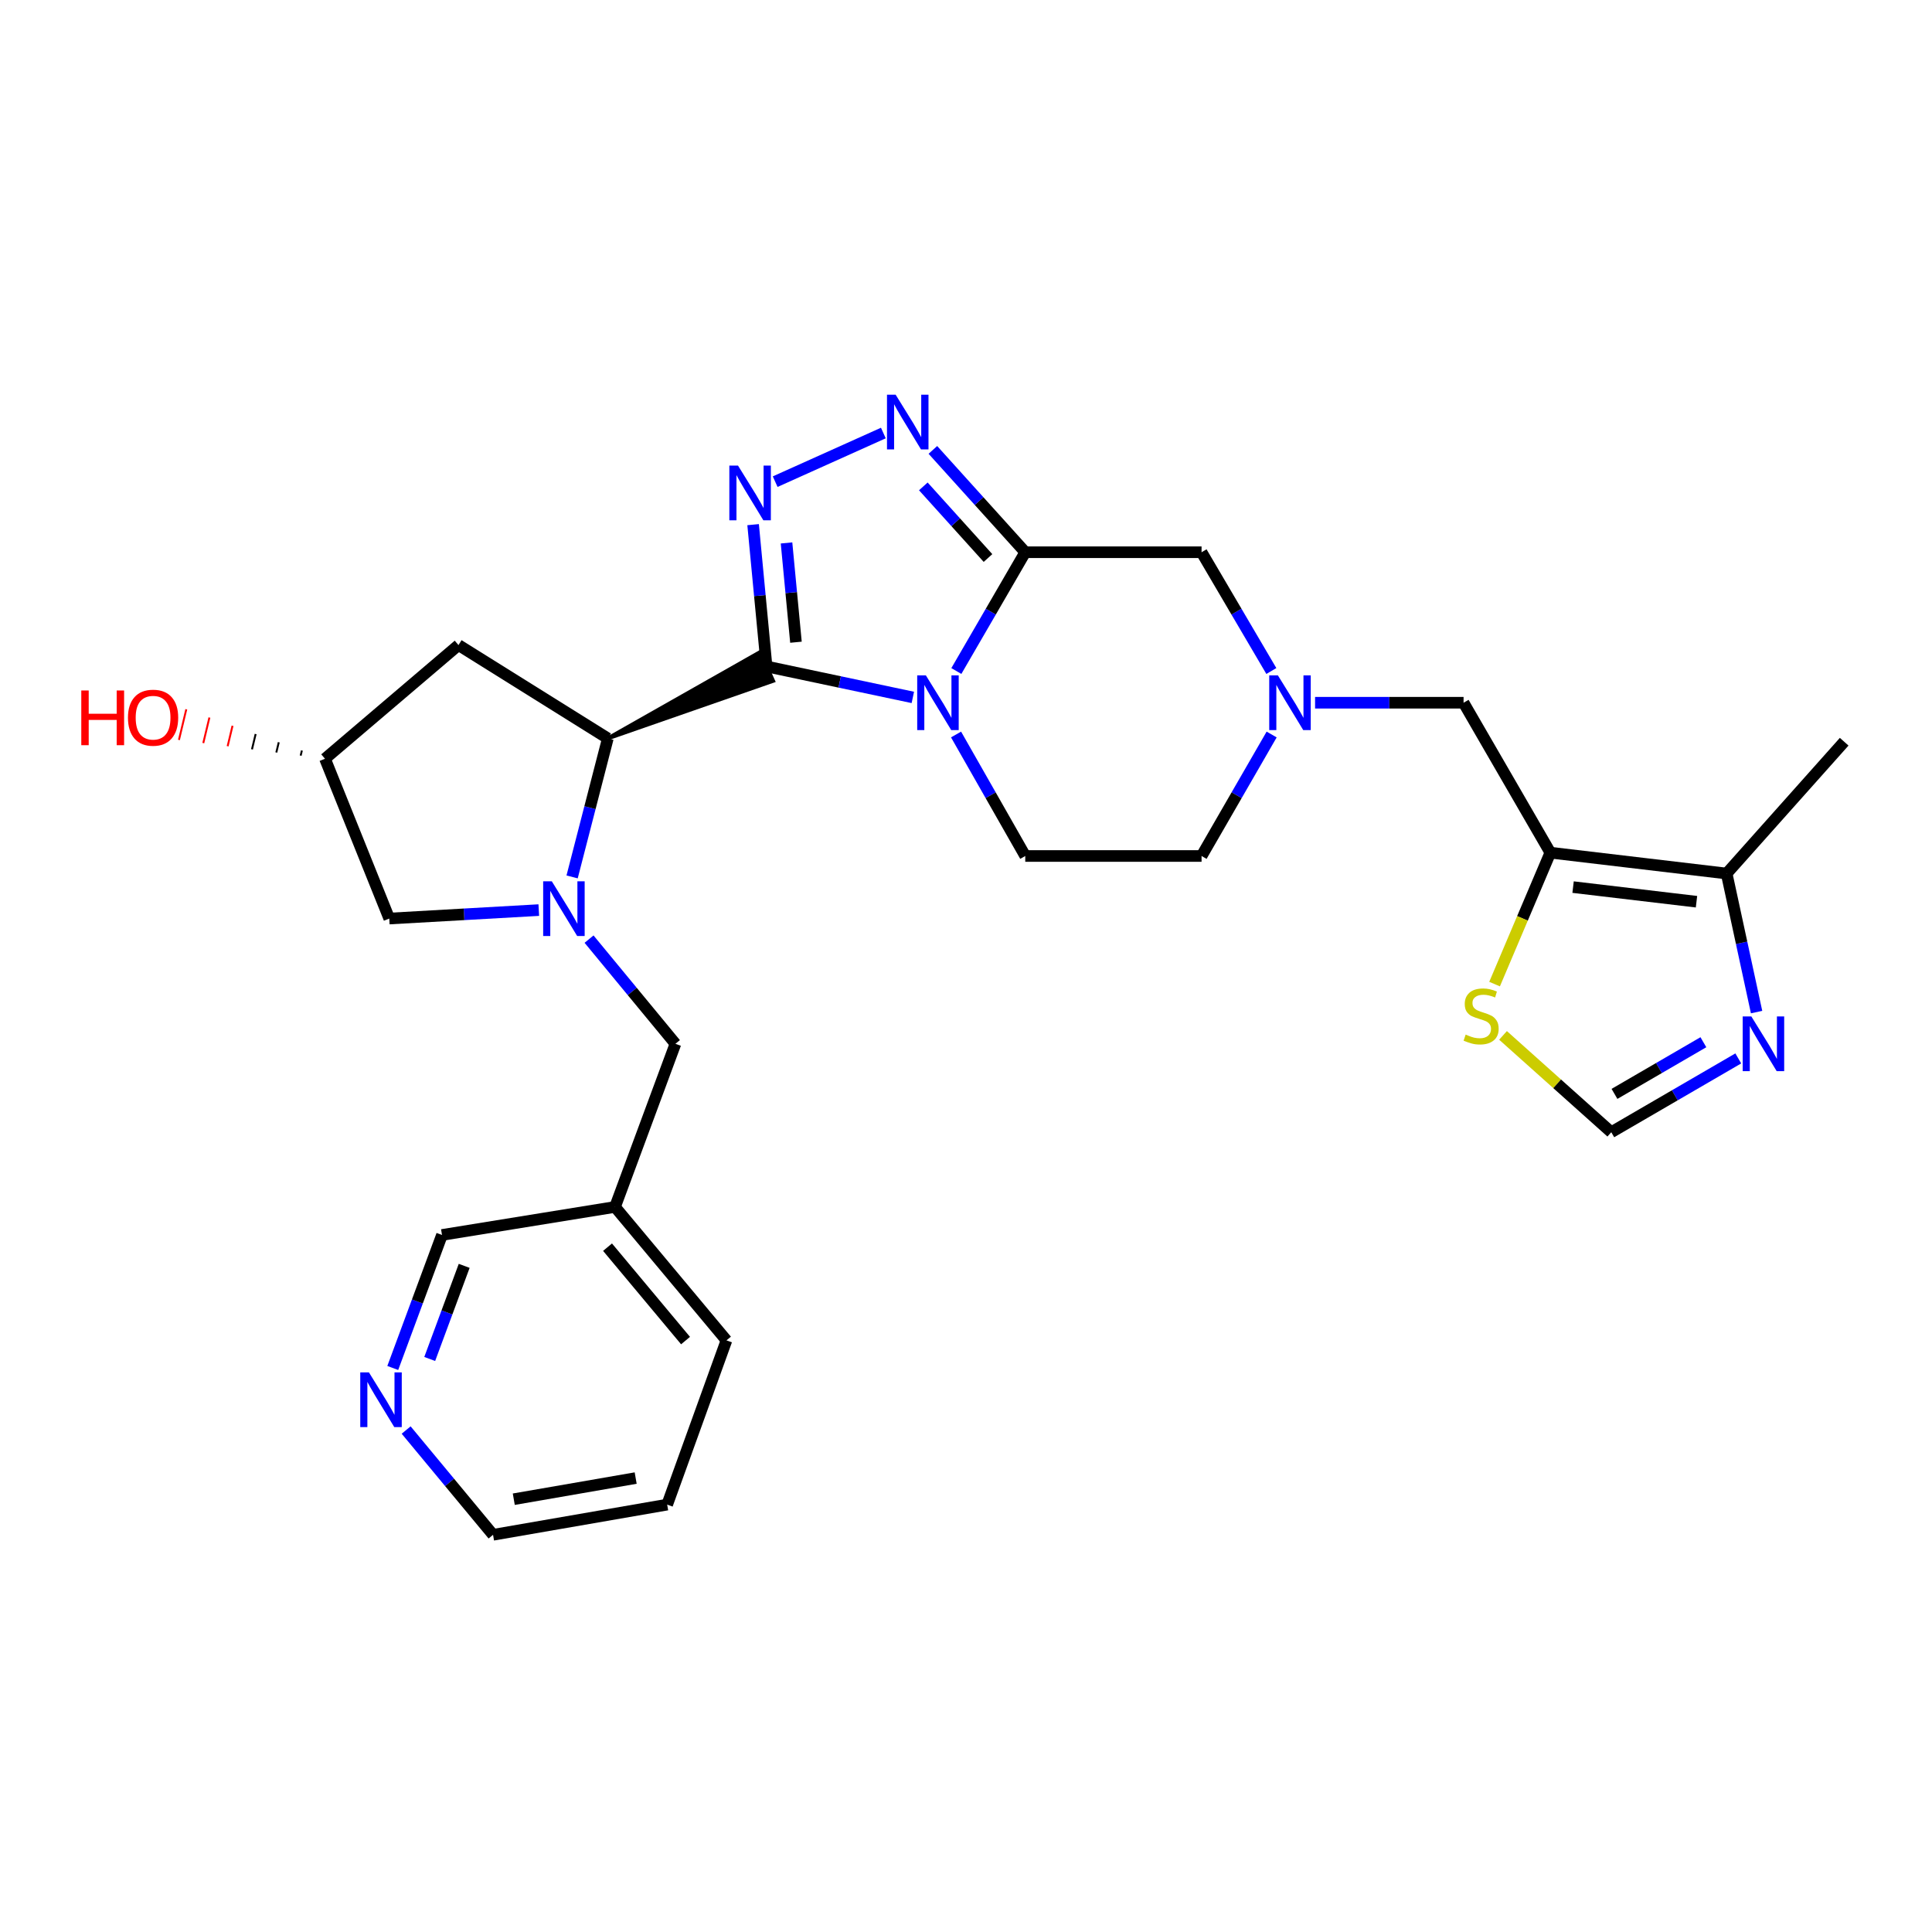 <?xml version='1.0' encoding='iso-8859-1'?>
<svg version='1.1' baseProfile='full'
              xmlns='http://www.w3.org/2000/svg'
                      xmlns:rdkit='http://www.rdkit.org/xml'
                      xmlns:xlink='http://www.w3.org/1999/xlink'
                  xml:space='preserve'
width='1000px' height='1000px' viewBox='0 0 1000 1000'>
<!-- END OF HEADER -->
<rect style='opacity:1.0;fill:#FFFFFF;stroke:none' width='1000' height='1000' x='0' y='0'> </rect>
<path class='bond-0' d='M 396.783,344.969 L 434.632,352.974' style='fill:none;fill-rule:evenodd;stroke:#000000;stroke-width:6px;stroke-linecap:butt;stroke-linejoin:miter;stroke-opacity:1' />
<path class='bond-0' d='M 434.632,352.974 L 472.48,360.98' style='fill:none;fill-rule:evenodd;stroke:#0000FF;stroke-width:6px;stroke-linecap:butt;stroke-linejoin:miter;stroke-opacity:1' />
<path class='bond-2' d='M 396.783,344.969 L 393.296,308.262' style='fill:none;fill-rule:evenodd;stroke:#000000;stroke-width:6px;stroke-linecap:butt;stroke-linejoin:miter;stroke-opacity:1' />
<path class='bond-2' d='M 393.296,308.262 L 389.809,271.556' style='fill:none;fill-rule:evenodd;stroke:#0000FF;stroke-width:6px;stroke-linecap:butt;stroke-linejoin:miter;stroke-opacity:1' />
<path class='bond-2' d='M 411.986,332.413 L 409.545,306.719' style='fill:none;fill-rule:evenodd;stroke:#000000;stroke-width:6px;stroke-linecap:butt;stroke-linejoin:miter;stroke-opacity:1' />
<path class='bond-2' d='M 409.545,306.719 L 407.104,281.024' style='fill:none;fill-rule:evenodd;stroke:#0000FF;stroke-width:6px;stroke-linecap:butt;stroke-linejoin:miter;stroke-opacity:1' />
<path class='bond-5' d='M 314.616,382.194 L 400.151,352.403 L 393.415,337.535 Z' style='fill:#000000;fill-rule:evenodd;fill-opacity:1;stroke:#000000;stroke-width:2px;stroke-linecap:butt;stroke-linejoin:miter;stroke-opacity:1;' />
<path class='bond-1' d='M 495.007,347.319 L 512.84,316.578' style='fill:none;fill-rule:evenodd;stroke:#0000FF;stroke-width:6px;stroke-linecap:butt;stroke-linejoin:miter;stroke-opacity:1' />
<path class='bond-1' d='M 512.84,316.578 L 530.674,285.836' style='fill:none;fill-rule:evenodd;stroke:#000000;stroke-width:6px;stroke-linecap:butt;stroke-linejoin:miter;stroke-opacity:1' />
<path class='bond-11' d='M 494.853,380.173 L 512.763,411.616' style='fill:none;fill-rule:evenodd;stroke:#0000FF;stroke-width:6px;stroke-linecap:butt;stroke-linejoin:miter;stroke-opacity:1' />
<path class='bond-11' d='M 512.763,411.616 L 530.674,443.059' style='fill:none;fill-rule:evenodd;stroke:#000000;stroke-width:6px;stroke-linecap:butt;stroke-linejoin:miter;stroke-opacity:1' />
<path class='bond-12' d='M 530.674,285.836 L 621.926,285.836' style='fill:none;fill-rule:evenodd;stroke:#000000;stroke-width:6px;stroke-linecap:butt;stroke-linejoin:miter;stroke-opacity:1' />
<path class='bond-28' d='M 530.674,285.836 L 506.764,259.352' style='fill:none;fill-rule:evenodd;stroke:#000000;stroke-width:6px;stroke-linecap:butt;stroke-linejoin:miter;stroke-opacity:1' />
<path class='bond-28' d='M 506.764,259.352 L 482.854,232.869' style='fill:none;fill-rule:evenodd;stroke:#0000FF;stroke-width:6px;stroke-linecap:butt;stroke-linejoin:miter;stroke-opacity:1' />
<path class='bond-28' d='M 511.385,288.829 L 494.648,270.29' style='fill:none;fill-rule:evenodd;stroke:#000000;stroke-width:6px;stroke-linecap:butt;stroke-linejoin:miter;stroke-opacity:1' />
<path class='bond-28' d='M 494.648,270.29 L 477.911,251.752' style='fill:none;fill-rule:evenodd;stroke:#0000FF;stroke-width:6px;stroke-linecap:butt;stroke-linejoin:miter;stroke-opacity:1' />
<path class='bond-4' d='M 401.226,249.306 L 457.224,224.133' style='fill:none;fill-rule:evenodd;stroke:#0000FF;stroke-width:6px;stroke-linecap:butt;stroke-linejoin:miter;stroke-opacity:1' />
<path class='bond-3' d='M 296.122,453.891 L 305.369,418.042' style='fill:none;fill-rule:evenodd;stroke:#0000FF;stroke-width:6px;stroke-linecap:butt;stroke-linejoin:miter;stroke-opacity:1' />
<path class='bond-3' d='M 305.369,418.042 L 314.616,382.194' style='fill:none;fill-rule:evenodd;stroke:#000000;stroke-width:6px;stroke-linecap:butt;stroke-linejoin:miter;stroke-opacity:1' />
<path class='bond-16' d='M 304.89,486.088 L 327.245,513.179' style='fill:none;fill-rule:evenodd;stroke:#0000FF;stroke-width:6px;stroke-linecap:butt;stroke-linejoin:miter;stroke-opacity:1' />
<path class='bond-16' d='M 327.245,513.179 L 349.601,540.269' style='fill:none;fill-rule:evenodd;stroke:#000000;stroke-width:6px;stroke-linecap:butt;stroke-linejoin:miter;stroke-opacity:1' />
<path class='bond-17' d='M 278.879,471.062 L 240.181,473.252' style='fill:none;fill-rule:evenodd;stroke:#0000FF;stroke-width:6px;stroke-linecap:butt;stroke-linejoin:miter;stroke-opacity:1' />
<path class='bond-17' d='M 240.181,473.252 L 201.482,475.441' style='fill:none;fill-rule:evenodd;stroke:#000000;stroke-width:6px;stroke-linecap:butt;stroke-linejoin:miter;stroke-opacity:1' />
<path class='bond-14' d='M 314.616,382.194 L 237.31,333.888' style='fill:none;fill-rule:evenodd;stroke:#000000;stroke-width:6px;stroke-linecap:butt;stroke-linejoin:miter;stroke-opacity:1' />
<path class='bond-6' d='M 802.455,441.336 L 757.54,363.731' style='fill:none;fill-rule:evenodd;stroke:#000000;stroke-width:6px;stroke-linecap:butt;stroke-linejoin:miter;stroke-opacity:1' />
<path class='bond-9' d='M 802.455,441.336 L 893.707,452.136' style='fill:none;fill-rule:evenodd;stroke:#000000;stroke-width:6px;stroke-linecap:butt;stroke-linejoin:miter;stroke-opacity:1' />
<path class='bond-9' d='M 814.224,459.165 L 878.101,466.726' style='fill:none;fill-rule:evenodd;stroke:#000000;stroke-width:6px;stroke-linecap:butt;stroke-linejoin:miter;stroke-opacity:1' />
<path class='bond-10' d='M 802.455,441.336 L 788.023,475.351' style='fill:none;fill-rule:evenodd;stroke:#000000;stroke-width:6px;stroke-linecap:butt;stroke-linejoin:miter;stroke-opacity:1' />
<path class='bond-10' d='M 788.023,475.351 L 773.59,509.365' style='fill:none;fill-rule:evenodd;stroke:#CCCC00;stroke-width:6px;stroke-linecap:butt;stroke-linejoin:miter;stroke-opacity:1' />
<path class='bond-7' d='M 658.203,380.18 L 640.065,411.62' style='fill:none;fill-rule:evenodd;stroke:#0000FF;stroke-width:6px;stroke-linecap:butt;stroke-linejoin:miter;stroke-opacity:1' />
<path class='bond-7' d='M 640.065,411.62 L 621.926,443.059' style='fill:none;fill-rule:evenodd;stroke:#000000;stroke-width:6px;stroke-linecap:butt;stroke-linejoin:miter;stroke-opacity:1' />
<path class='bond-15' d='M 680.679,363.731 L 719.11,363.731' style='fill:none;fill-rule:evenodd;stroke:#0000FF;stroke-width:6px;stroke-linecap:butt;stroke-linejoin:miter;stroke-opacity:1' />
<path class='bond-15' d='M 719.11,363.731 L 757.54,363.731' style='fill:none;fill-rule:evenodd;stroke:#000000;stroke-width:6px;stroke-linecap:butt;stroke-linejoin:miter;stroke-opacity:1' />
<path class='bond-30' d='M 658.046,347.312 L 639.986,316.574' style='fill:none;fill-rule:evenodd;stroke:#0000FF;stroke-width:6px;stroke-linecap:butt;stroke-linejoin:miter;stroke-opacity:1' />
<path class='bond-30' d='M 639.986,316.574 L 621.926,285.836' style='fill:none;fill-rule:evenodd;stroke:#000000;stroke-width:6px;stroke-linecap:butt;stroke-linejoin:miter;stroke-opacity:1' />
<path class='bond-8' d='M 909.204,523.855 L 901.456,487.996' style='fill:none;fill-rule:evenodd;stroke:#0000FF;stroke-width:6px;stroke-linecap:butt;stroke-linejoin:miter;stroke-opacity:1' />
<path class='bond-8' d='M 901.456,487.996 L 893.707,452.136' style='fill:none;fill-rule:evenodd;stroke:#000000;stroke-width:6px;stroke-linecap:butt;stroke-linejoin:miter;stroke-opacity:1' />
<path class='bond-32' d='M 899.733,547.834 L 866.863,566.935' style='fill:none;fill-rule:evenodd;stroke:#0000FF;stroke-width:6px;stroke-linecap:butt;stroke-linejoin:miter;stroke-opacity:1' />
<path class='bond-32' d='M 866.863,566.935 L 833.994,586.036' style='fill:none;fill-rule:evenodd;stroke:#000000;stroke-width:6px;stroke-linecap:butt;stroke-linejoin:miter;stroke-opacity:1' />
<path class='bond-32' d='M 881.671,539.451 L 858.662,552.822' style='fill:none;fill-rule:evenodd;stroke:#0000FF;stroke-width:6px;stroke-linecap:butt;stroke-linejoin:miter;stroke-opacity:1' />
<path class='bond-32' d='M 858.662,552.822 L 835.653,566.193' style='fill:none;fill-rule:evenodd;stroke:#000000;stroke-width:6px;stroke-linecap:butt;stroke-linejoin:miter;stroke-opacity:1' />
<path class='bond-24' d='M 893.707,452.136 L 954.545,383.916' style='fill:none;fill-rule:evenodd;stroke:#000000;stroke-width:6px;stroke-linecap:butt;stroke-linejoin:miter;stroke-opacity:1' />
<path class='bond-13' d='M 777.966,535.921 L 805.98,560.979' style='fill:none;fill-rule:evenodd;stroke:#CCCC00;stroke-width:6px;stroke-linecap:butt;stroke-linejoin:miter;stroke-opacity:1' />
<path class='bond-13' d='M 805.98,560.979 L 833.994,586.036' style='fill:none;fill-rule:evenodd;stroke:#000000;stroke-width:6px;stroke-linecap:butt;stroke-linejoin:miter;stroke-opacity:1' />
<path class='bond-20' d='M 530.674,443.059 L 621.926,443.059' style='fill:none;fill-rule:evenodd;stroke:#000000;stroke-width:6px;stroke-linecap:butt;stroke-linejoin:miter;stroke-opacity:1' />
<path class='bond-18' d='M 237.31,333.888 L 168.22,392.731' style='fill:none;fill-rule:evenodd;stroke:#000000;stroke-width:6px;stroke-linecap:butt;stroke-linejoin:miter;stroke-opacity:1' />
<path class='bond-21' d='M 349.601,540.269 L 318.334,624.712' style='fill:none;fill-rule:evenodd;stroke:#000000;stroke-width:6px;stroke-linecap:butt;stroke-linejoin:miter;stroke-opacity:1' />
<path class='bond-29' d='M 201.482,475.441 L 168.22,392.731' style='fill:none;fill-rule:evenodd;stroke:#000000;stroke-width:6px;stroke-linecap:butt;stroke-linejoin:miter;stroke-opacity:1' />
<path class='bond-22' d='M 156.254,388.463 L 155.62,391.108' style='fill:none;fill-rule:evenodd;stroke:#000000;stroke-width:1.0px;stroke-linecap:butt;stroke-linejoin:miter;stroke-opacity:1' />
<path class='bond-22' d='M 144.289,384.195 L 143.02,389.486' style='fill:none;fill-rule:evenodd;stroke:#000000;stroke-width:1.0px;stroke-linecap:butt;stroke-linejoin:miter;stroke-opacity:1' />
<path class='bond-22' d='M 132.323,379.927 L 130.42,387.863' style='fill:none;fill-rule:evenodd;stroke:#000000;stroke-width:1.0px;stroke-linecap:butt;stroke-linejoin:miter;stroke-opacity:1' />
<path class='bond-22' d='M 120.357,375.659 L 117.82,386.241' style='fill:none;fill-rule:evenodd;stroke:#FF0000;stroke-width:1.0px;stroke-linecap:butt;stroke-linejoin:miter;stroke-opacity:1' />
<path class='bond-22' d='M 108.391,371.391 L 105.22,384.618' style='fill:none;fill-rule:evenodd;stroke:#FF0000;stroke-width:1.0px;stroke-linecap:butt;stroke-linejoin:miter;stroke-opacity:1' />
<path class='bond-22' d='M 96.425,367.123 L 92.619,382.995' style='fill:none;fill-rule:evenodd;stroke:#FF0000;stroke-width:1.0px;stroke-linecap:butt;stroke-linejoin:miter;stroke-opacity:1' />
<path class='bond-19' d='M 203.294,708.064 L 216.035,673.638' style='fill:none;fill-rule:evenodd;stroke:#0000FF;stroke-width:6px;stroke-linecap:butt;stroke-linejoin:miter;stroke-opacity:1' />
<path class='bond-19' d='M 216.035,673.638 L 228.777,639.212' style='fill:none;fill-rule:evenodd;stroke:#000000;stroke-width:6px;stroke-linecap:butt;stroke-linejoin:miter;stroke-opacity:1' />
<path class='bond-19' d='M 222.424,703.402 L 231.343,679.304' style='fill:none;fill-rule:evenodd;stroke:#0000FF;stroke-width:6px;stroke-linecap:butt;stroke-linejoin:miter;stroke-opacity:1' />
<path class='bond-19' d='M 231.343,679.304 L 240.263,655.205' style='fill:none;fill-rule:evenodd;stroke:#000000;stroke-width:6px;stroke-linecap:butt;stroke-linejoin:miter;stroke-opacity:1' />
<path class='bond-31' d='M 210.222,740.184 L 232.712,767.298' style='fill:none;fill-rule:evenodd;stroke:#0000FF;stroke-width:6px;stroke-linecap:butt;stroke-linejoin:miter;stroke-opacity:1' />
<path class='bond-31' d='M 232.712,767.298 L 255.202,794.413' style='fill:none;fill-rule:evenodd;stroke:#000000;stroke-width:6px;stroke-linecap:butt;stroke-linejoin:miter;stroke-opacity:1' />
<path class='bond-23' d='M 318.334,624.712 L 228.777,639.212' style='fill:none;fill-rule:evenodd;stroke:#000000;stroke-width:6px;stroke-linecap:butt;stroke-linejoin:miter;stroke-opacity:1' />
<path class='bond-26' d='M 318.334,624.712 L 376.017,693.775' style='fill:none;fill-rule:evenodd;stroke:#000000;stroke-width:6px;stroke-linecap:butt;stroke-linejoin:miter;stroke-opacity:1' />
<path class='bond-26' d='M 314.459,645.535 L 354.836,693.879' style='fill:none;fill-rule:evenodd;stroke:#000000;stroke-width:6px;stroke-linecap:butt;stroke-linejoin:miter;stroke-opacity:1' />
<path class='bond-25' d='M 255.202,794.413 L 345.33,778.788' style='fill:none;fill-rule:evenodd;stroke:#000000;stroke-width:6px;stroke-linecap:butt;stroke-linejoin:miter;stroke-opacity:1' />
<path class='bond-25' d='M 265.933,775.986 L 329.023,765.049' style='fill:none;fill-rule:evenodd;stroke:#000000;stroke-width:6px;stroke-linecap:butt;stroke-linejoin:miter;stroke-opacity:1' />
<path class='bond-27' d='M 376.017,693.775 L 345.33,778.788' style='fill:none;fill-rule:evenodd;stroke:#000000;stroke-width:6px;stroke-linecap:butt;stroke-linejoin:miter;stroke-opacity:1' />
<path  class='atom-1' d='M 479.227 349.571
L 488.507 364.571
Q 489.427 366.051, 490.907 368.731
Q 492.387 371.411, 492.467 371.571
L 492.467 349.571
L 496.227 349.571
L 496.227 377.891
L 492.347 377.891
L 482.387 361.491
Q 481.227 359.571, 479.987 357.371
Q 478.787 355.171, 478.427 354.491
L 478.427 377.891
L 474.747 377.891
L 474.747 349.571
L 479.227 349.571
' fill='#0000FF'/>
<path  class='atom-3' d='M 381.99 240.98
L 391.27 255.98
Q 392.19 257.46, 393.67 260.14
Q 395.15 262.82, 395.23 262.98
L 395.23 240.98
L 398.99 240.98
L 398.99 269.3
L 395.11 269.3
L 385.15 252.9
Q 383.99 250.98, 382.75 248.78
Q 381.55 246.58, 381.19 245.9
L 381.19 269.3
L 377.51 269.3
L 377.51 240.98
L 381.99 240.98
' fill='#0000FF'/>
<path  class='atom-4' d='M 285.622 456.167
L 294.902 471.167
Q 295.822 472.647, 297.302 475.327
Q 298.782 478.007, 298.862 478.167
L 298.862 456.167
L 302.622 456.167
L 302.622 484.487
L 298.742 484.487
L 288.782 468.087
Q 287.622 466.167, 286.382 463.967
Q 285.182 461.767, 284.822 461.087
L 284.822 484.487
L 281.142 484.487
L 281.142 456.167
L 285.622 456.167
' fill='#0000FF'/>
<path  class='atom-5' d='M 463.585 204.299
L 472.865 219.299
Q 473.785 220.779, 475.265 223.459
Q 476.745 226.139, 476.825 226.299
L 476.825 204.299
L 480.585 204.299
L 480.585 232.619
L 476.705 232.619
L 466.745 216.219
Q 465.585 214.299, 464.345 212.099
Q 463.145 209.899, 462.785 209.219
L 462.785 232.619
L 459.105 232.619
L 459.105 204.299
L 463.585 204.299
' fill='#0000FF'/>
<path  class='atom-8' d='M 661.433 349.571
L 670.713 364.571
Q 671.633 366.051, 673.113 368.731
Q 674.593 371.411, 674.673 371.571
L 674.673 349.571
L 678.433 349.571
L 678.433 377.891
L 674.553 377.891
L 664.593 361.491
Q 663.433 359.571, 662.193 357.371
Q 660.993 355.171, 660.633 354.491
L 660.633 377.891
L 656.953 377.891
L 656.953 349.571
L 661.433 349.571
' fill='#0000FF'/>
<path  class='atom-9' d='M 906.49 526.109
L 915.77 541.109
Q 916.69 542.589, 918.17 545.269
Q 919.65 547.949, 919.73 548.109
L 919.73 526.109
L 923.49 526.109
L 923.49 554.429
L 919.61 554.429
L 909.65 538.029
Q 908.49 536.109, 907.25 533.909
Q 906.05 531.709, 905.69 531.029
L 905.69 554.429
L 902.01 554.429
L 902.01 526.109
L 906.49 526.109
' fill='#0000FF'/>
<path  class='atom-11' d='M 758.627 535.498
Q 758.947 535.618, 760.267 536.178
Q 761.587 536.738, 763.027 537.098
Q 764.507 537.418, 765.947 537.418
Q 768.627 537.418, 770.187 536.138
Q 771.747 534.818, 771.747 532.538
Q 771.747 530.978, 770.947 530.018
Q 770.187 529.058, 768.987 528.538
Q 767.787 528.018, 765.787 527.418
Q 763.267 526.658, 761.747 525.938
Q 760.267 525.218, 759.187 523.698
Q 758.147 522.178, 758.147 519.618
Q 758.147 516.058, 760.547 513.858
Q 762.987 511.658, 767.787 511.658
Q 771.067 511.658, 774.787 513.218
L 773.867 516.298
Q 770.467 514.898, 767.907 514.898
Q 765.147 514.898, 763.627 516.058
Q 762.107 517.178, 762.147 519.138
Q 762.147 520.658, 762.907 521.578
Q 763.707 522.498, 764.827 523.018
Q 765.987 523.538, 767.907 524.138
Q 770.467 524.938, 771.987 525.738
Q 773.507 526.538, 774.587 528.178
Q 775.707 529.778, 775.707 532.538
Q 775.707 536.458, 773.067 538.578
Q 770.467 540.658, 766.107 540.658
Q 763.587 540.658, 761.667 540.098
Q 759.787 539.578, 757.547 538.658
L 758.627 535.498
' fill='#CCCC00'/>
<path  class='atom-20' d='M 190.951 710.337
L 200.231 725.337
Q 201.151 726.817, 202.631 729.497
Q 204.111 732.177, 204.191 732.337
L 204.191 710.337
L 207.951 710.337
L 207.951 738.657
L 204.071 738.657
L 194.111 722.257
Q 192.951 720.337, 191.711 718.137
Q 190.511 715.937, 190.151 715.257
L 190.151 738.657
L 186.471 738.657
L 186.471 710.337
L 190.951 710.337
' fill='#0000FF'/>
<path  class='atom-23' d='M 42.075 357.393
L 45.915 357.393
L 45.915 369.433
L 60.395 369.433
L 60.395 357.393
L 64.235 357.393
L 64.235 385.713
L 60.395 385.713
L 60.395 372.633
L 45.915 372.633
L 45.915 385.713
L 42.075 385.713
L 42.075 357.393
' fill='#FF0000'/>
<path  class='atom-23' d='M 66.235 371.473
Q 66.235 364.673, 69.595 360.873
Q 72.955 357.073, 79.235 357.073
Q 85.515 357.073, 88.875 360.873
Q 92.235 364.673, 92.235 371.473
Q 92.235 378.353, 88.835 382.273
Q 85.435 386.153, 79.235 386.153
Q 72.995 386.153, 69.595 382.273
Q 66.235 378.393, 66.235 371.473
M 79.235 382.953
Q 83.555 382.953, 85.875 380.073
Q 88.235 377.153, 88.235 371.473
Q 88.235 365.913, 85.875 363.113
Q 83.555 360.273, 79.235 360.273
Q 74.915 360.273, 72.555 363.073
Q 70.235 365.873, 70.235 371.473
Q 70.235 377.193, 72.555 380.073
Q 74.915 382.953, 79.235 382.953
' fill='#FF0000'/>
</svg>

